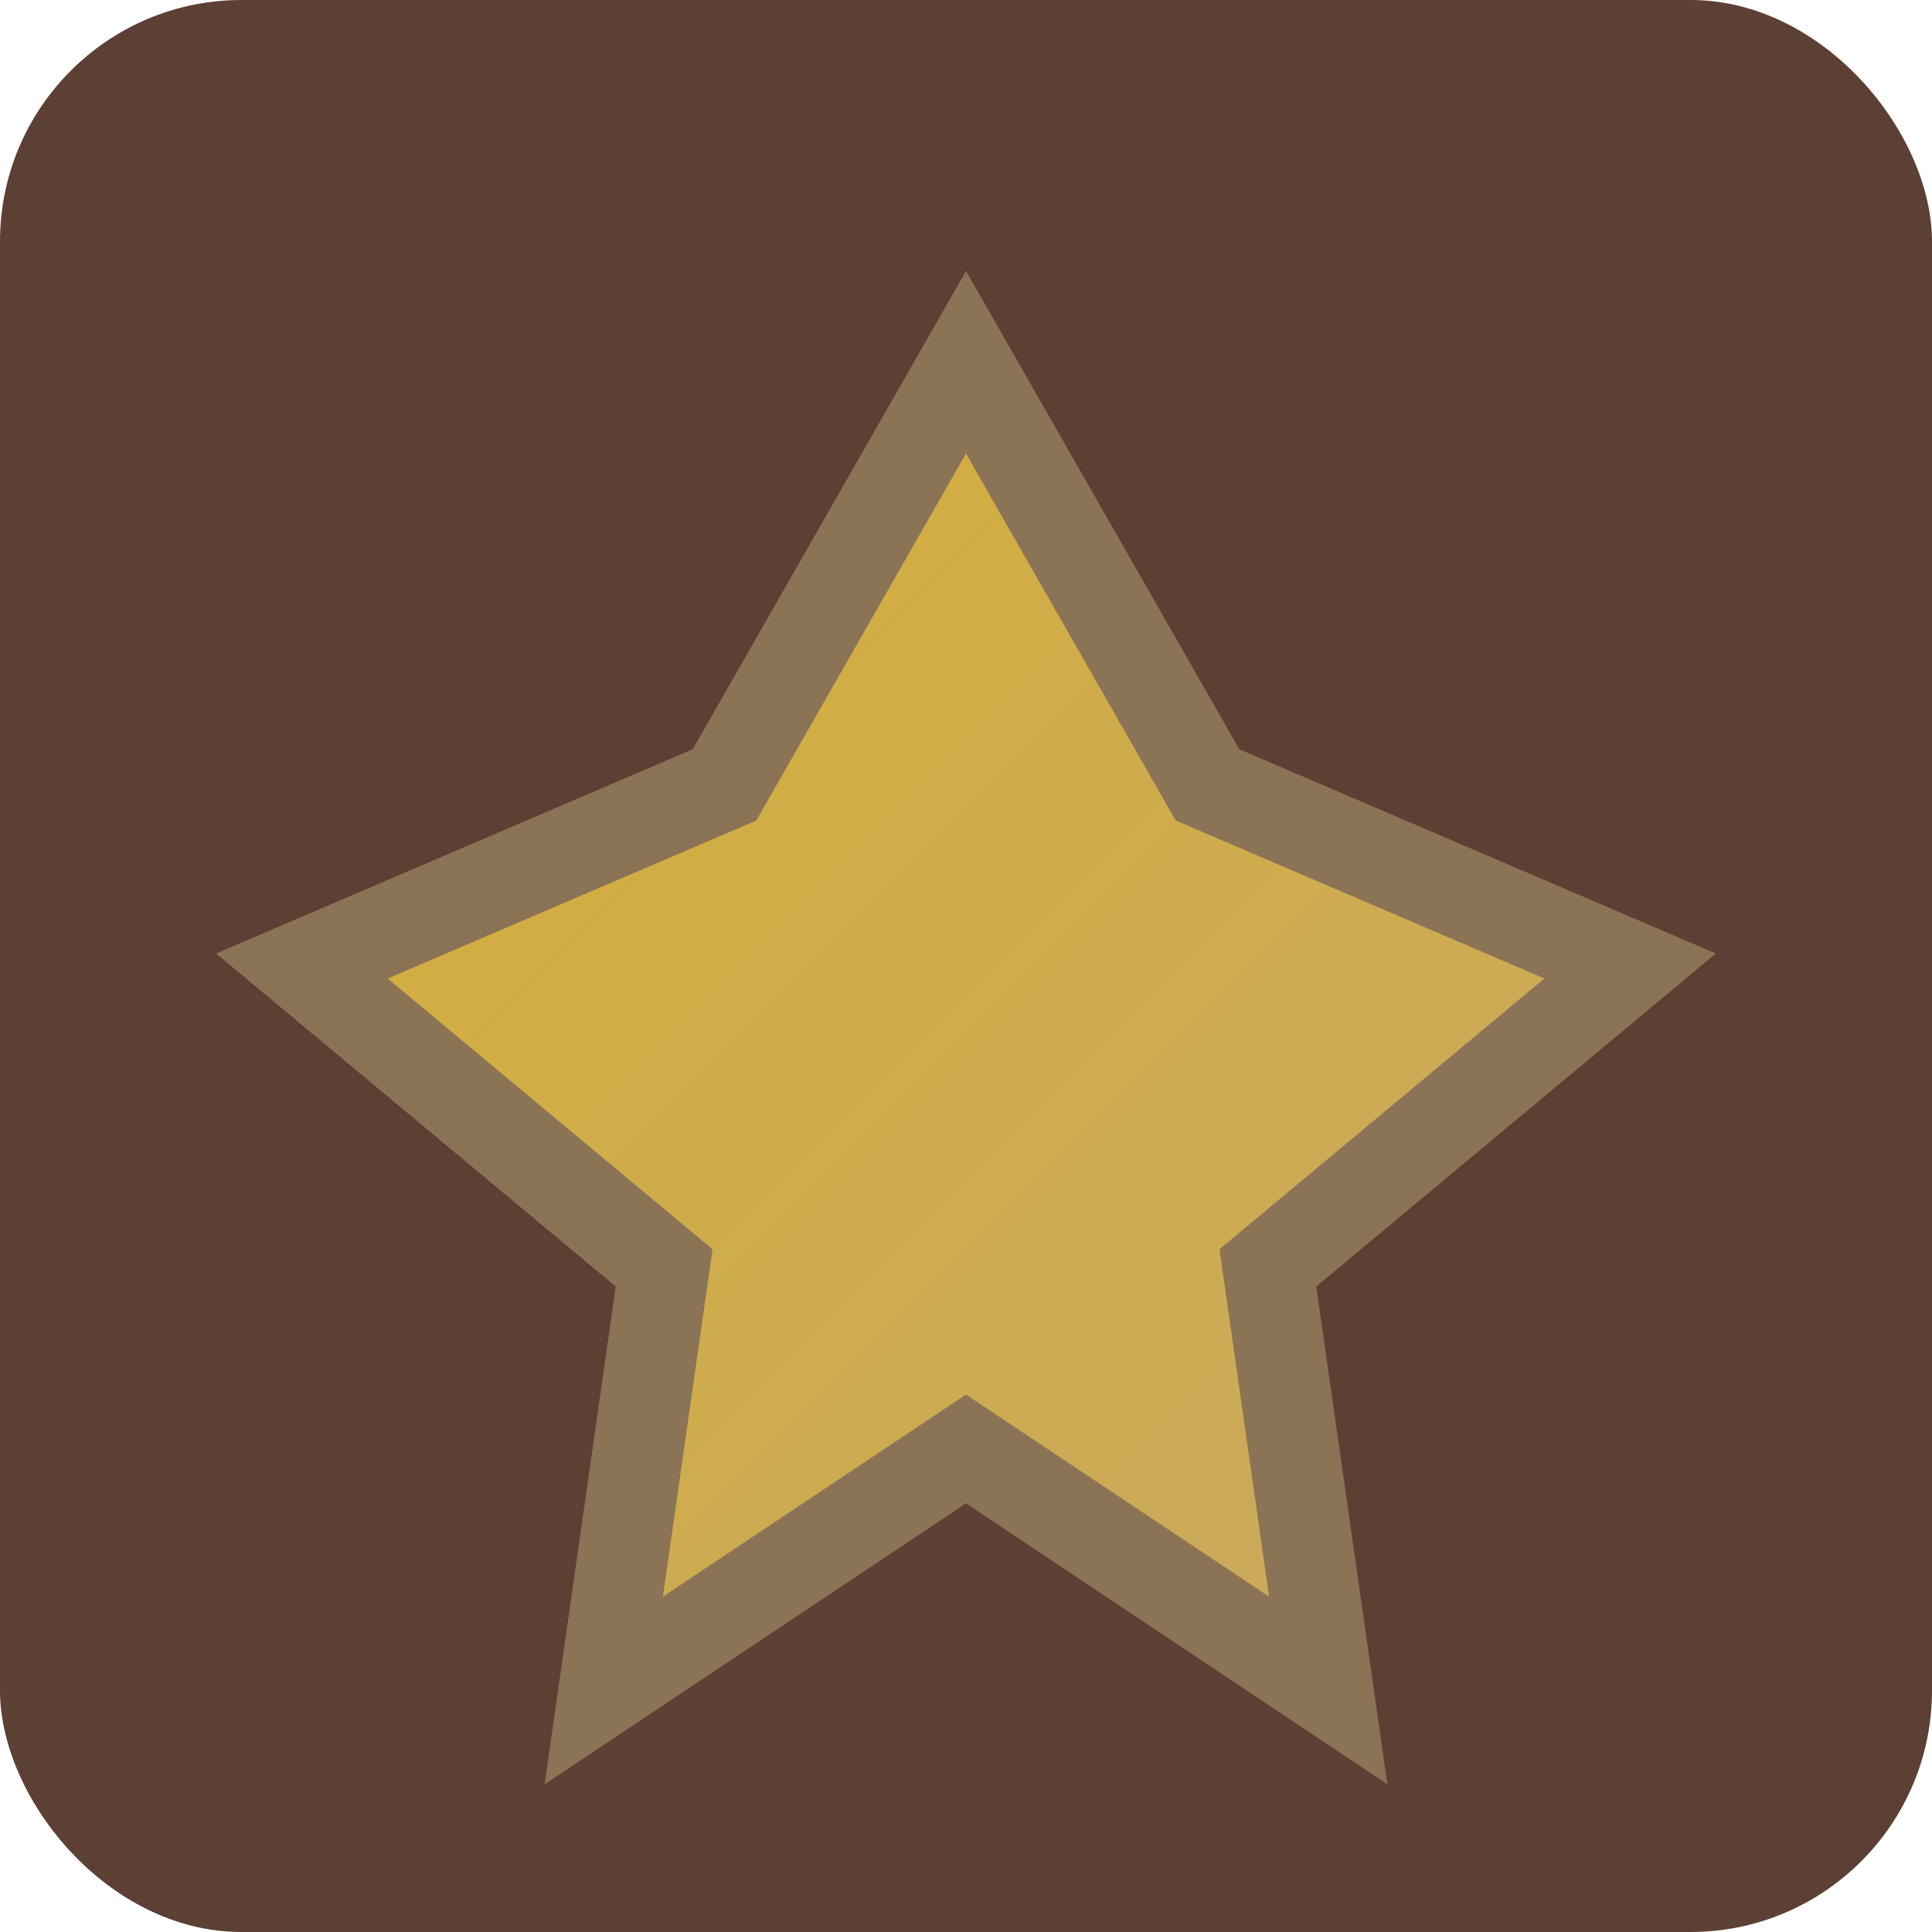 <svg width="32" height="32" viewBox="0 0 32 32" xmlns="http://www.w3.org/2000/svg">
    <defs>
        <linearGradient id="faviconGrad" x1="0%" y1="0%" x2="100%" y2="100%">
            <stop offset="0%" style="stop-color:#D4AF37;stop-opacity:1" />
            <stop offset="100%" style="stop-color:#C9A961;stop-opacity:1" />
        </linearGradient>
    </defs>
    <rect width="32" height="32" fill="#5C4033" rx="4"/>
    <polygon points="16,6 20,13 27,16 21,21 22,28 16,24 10,28 11,21 5,16 12,13" fill="url(#faviconGrad)" stroke="#8B7355" stroke-width="1.5"/>
</svg>
